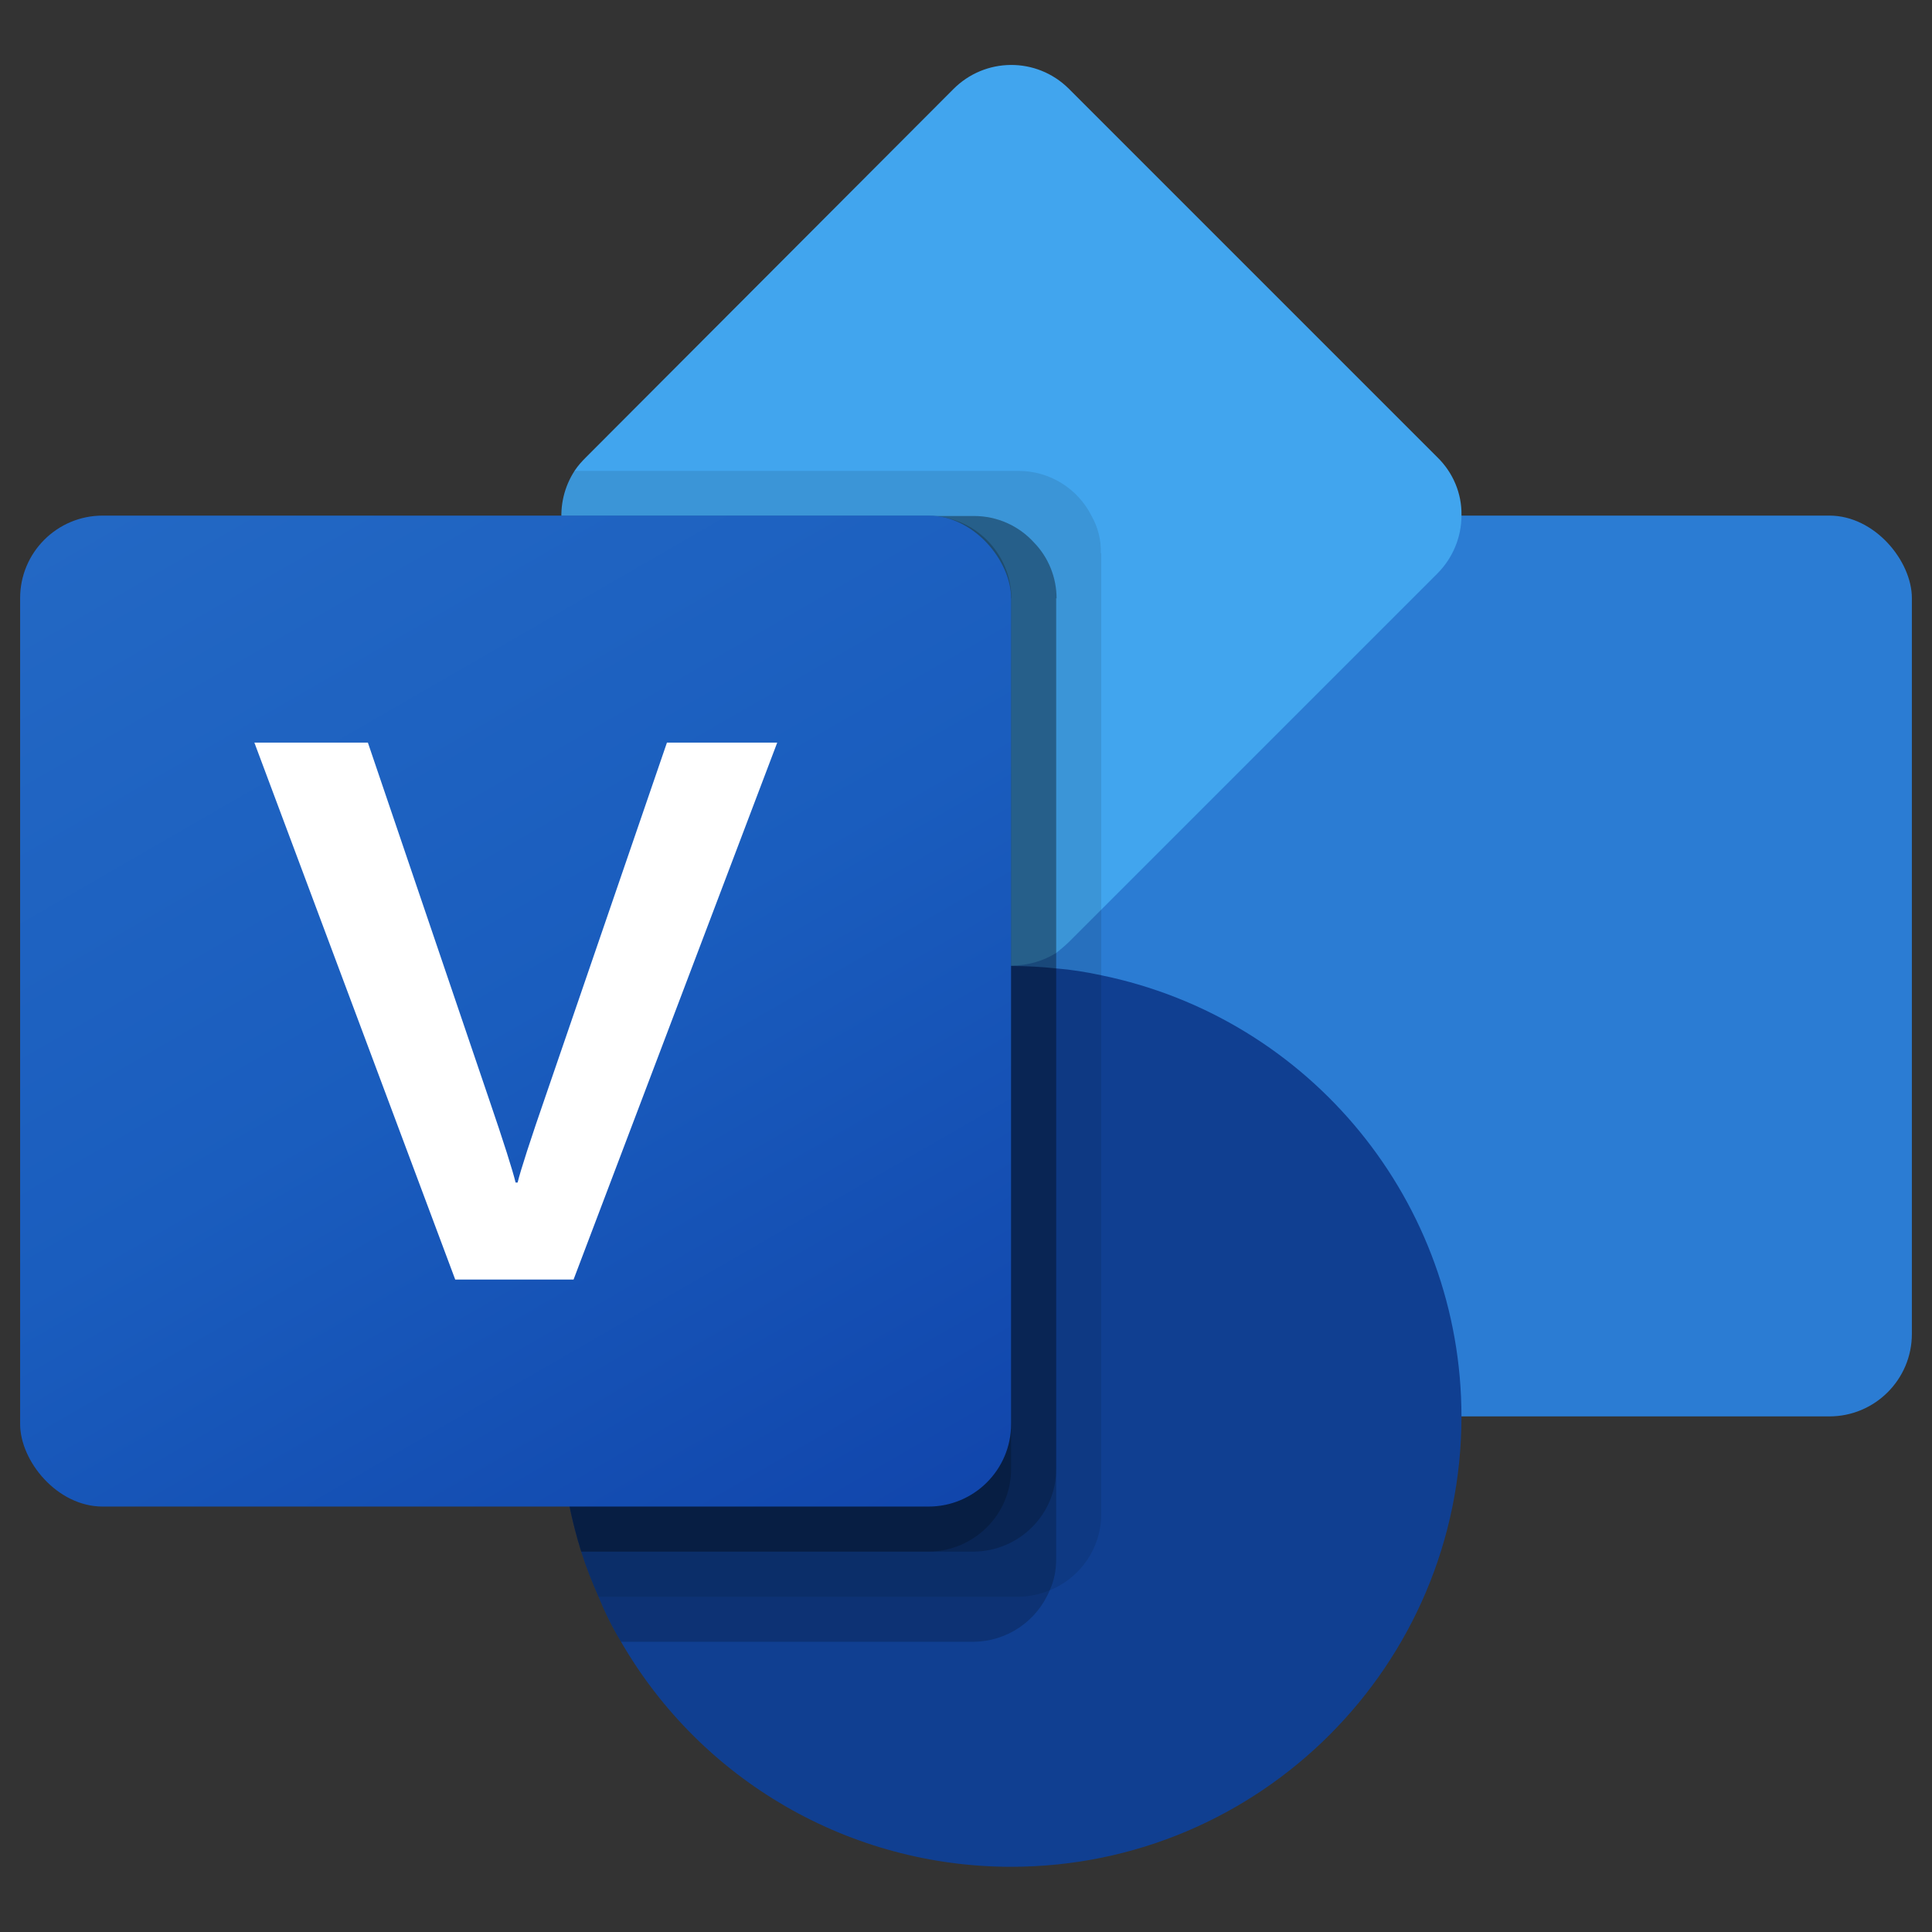 <?xml version="1.0" encoding="UTF-8"?>
<svg id="Ebene_1" xmlns="http://www.w3.org/2000/svg" version="1.1" xmlns:xlink="http://www.w3.org/1999/xlink" viewBox="0 0 48 48">
  <rect x="0" y="0" width="48" height="48" fill="#333333" stroke="none"/>
  <!-- Generator: Adobe Illustrator 29.7.1, SVG Export Plug-In . SVG Version: 2.1.1 Build 8)  -->
  <defs>
    <style>
      .st0 {
        fill: #fff;
      }

      .st1 {
        fill: #2b7cd3;
      }

      .st2 {
        opacity: .1;
      }

      .st2, .st3 {
        isolation: isolate;
      }

      .st3 {
        opacity: .2;
      }

      .st4 {
        fill: url(#Unbenannter_Verlauf);
      }

      .st5 {
        fill: #41a5ee;
      }

      .st6 {
        fill: #103f91;
      }
    </style>
    <linearGradient id="Unbenannter_Verlauf" data-name="Unbenannter Verlauf" x1="4.78" y1="38.79" x2="20.84" y2="10.97" gradientTransform="translate(0 50) scale(1 -1)" gradientUnits="userSpaceOnUse">
      <stop offset="0" stop-color="#2368c4"/>
      <stop offset=".5" stop-color="#1a5dbe"/>
      <stop offset="1" stop-color="#1146ac"/>
    </linearGradient>
  </defs>
  <rect class="st1" x="24" y="12.81" width="23.5" height="22.38" rx="2.05" ry="2.05"/>
  <path class="st5" d="M36.31,12.81c0,.54-.22,1.06-.6,1.44l-8.35,8.35-.79.79c-.1.1-.21.19-.32.28-.33.21-.72.32-1.12.32-.54,0-1.06-.22-1.44-.6l-9.14-9.14c-.69-.68-.8-1.75-.27-2.56.08-.12.17-.22.27-.32L23.68,2.22c.79-.8,2.07-.81,2.87-.02,0,0,.01.01.02.02l9.14,9.14c.39.38.61.9.6,1.44Z"/>
  <path class="st6" d="M36.31,35.19c0,6.18-5.01,11.19-11.19,11.19-4,0-7.69-2.13-9.69-5.59-.22-.36-.4-.73-.56-1.12-.16-.36-.31-.74-.43-1.12-1.85-5.9,1.42-12.18,7.32-14.03,1.09-.34,2.22-.52,3.36-.52.38,0,.75.02,1.12.06.38.03.75.09,1.12.17,5.21,1.07,8.95,5.65,8.95,10.97Z"/>
  <path class="st2" d="M27.36,13.74v23.88c0,.83-.51,1.58-1.28,1.89-.24.1-.51.16-.77.16h-10.44c-.16-.36-.31-.74-.43-1.12-1.85-5.9,1.42-12.18,7.32-14.03,1.09-.34,2.22-.52,3.36-.52-.54,0-1.06-.22-1.44-.6l-9.14-9.14c-.69-.68-.8-1.75-.27-2.56h11.04c.77,0,1.47.44,1.81,1.12.16.28.24.6.23.93Z"/>
  <path class="st3" d="M26.24,14.86v23.88c0,.27-.05.53-.16.77-.32.77-1.06,1.27-1.89,1.28h-8.76c-.22-.36-.4-.73-.56-1.12-.16-.36-.31-.74-.43-1.12-1.85-5.9,1.42-12.18,7.32-14.03,1.09-.34,2.22-.52,3.36-.52-.54,0-1.06-.22-1.44-.6l-9.14-9.14c-.39-.38-.61-.9-.6-1.44h10.26c.57,0,1.11.24,1.49.66.36.37.56.87.56,1.39Z"/>
  <path class="st3" d="M26.24,14.86v21.64c0,1.13-.92,2.04-2.05,2.05h-9.75c-1.85-5.9,1.42-12.18,7.32-14.03,1.09-.34,2.22-.52,3.36-.52-.54,0-1.06-.22-1.44-.6l-9.14-9.14c-.39-.38-.61-.9-.6-1.44h10.26c.57,0,1.11.24,1.49.66.36.37.56.87.56,1.39Z"/>
  <path class="st3" d="M25.12,14.86v9.14c-.54,0-1.06-.22-1.44-.6l-9.14-9.14c-.39-.38-.61-.9-.6-1.44h9.14c1.13,0,2.04.92,2.05,2.05Z"/>
  <path class="st3" d="M25.12,24v12.5c0,1.13-.92,2.04-2.05,2.05h-8.63c-1.85-5.9,1.42-12.18,7.32-14.03,1.09-.34,2.22-.52,3.36-.52Z"/>
  <rect class="st4" x=".5" y="12.81" width="24.62" height="24.62" rx="2.05" ry="2.05"/>
  <path class="st0" d="M12.14,27.28c.38,1.11.6,1.81.67,2.1h.05c.07-.29.31-1.04.73-2.25l2.98-8.68h2.74l-5.06,13.34h-2.94l-4.99-13.34h2.82l3,8.83Z"/>
</svg>